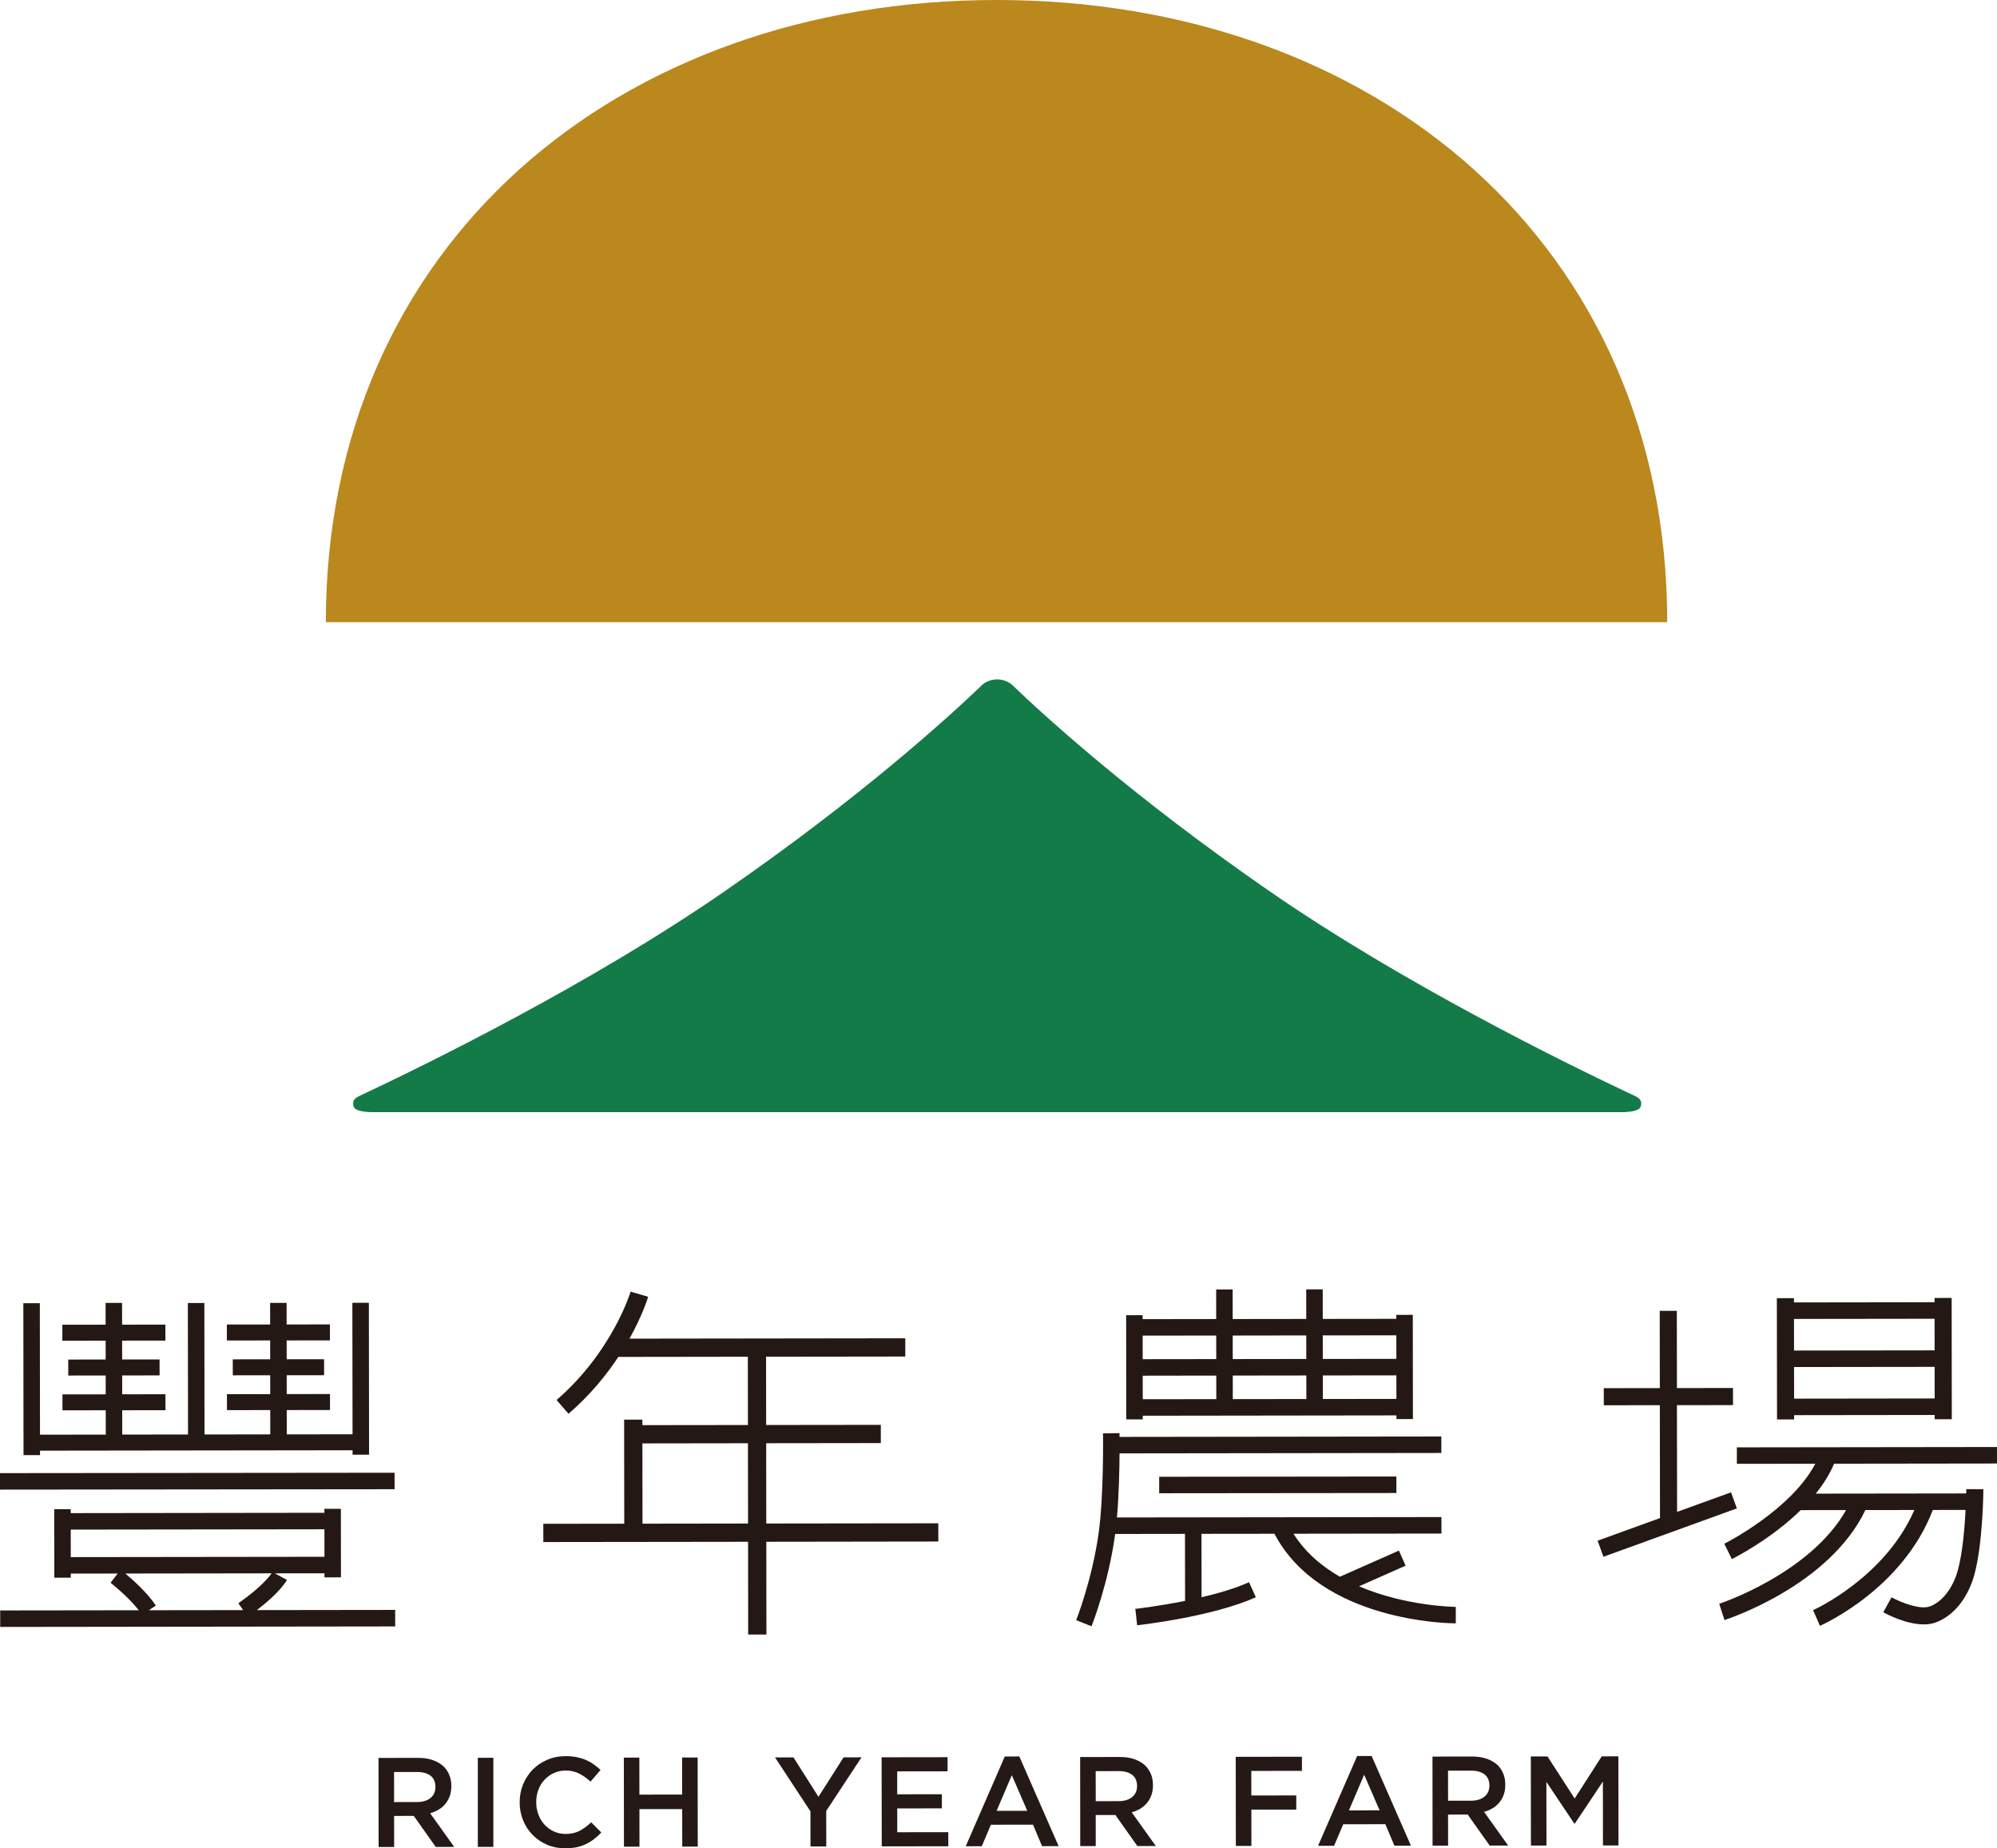 <?xml version="1.0" encoding="utf-8"?>
<!-- Generator: Adobe Illustrator 13.0.0, SVG Export Plug-In . SVG Version: 6.00 Build 14948)  -->
<!DOCTYPE svg PUBLIC "-//W3C//DTD SVG 1.1 Tiny//EN" "http://www.w3.org/Graphics/SVG/1.1/DTD/svg11-tiny.dtd">
<svg version="1.1" baseProfile="tiny" id="圖層_1"
	 xmlns="http://www.w3.org/2000/svg" xmlns:xlink="http://www.w3.org/1999/xlink" x="0px" y="0px" width="175.18px"
	 height="162.103px" viewBox="0 0 175.18 162.103" xml:space="preserve">
<rect fill="none" width="175.179" height="162.103"/>
<path fill="#241916" d="M33.203,154.177l3.483-0.005c0.492-0.001,0.926,0.068,1.307,0.204c0.38,0.138,0.697,0.328,0.95,0.574
	c0.207,0.216,0.369,0.465,0.48,0.748c0.112,0.281,0.169,0.594,0.169,0.936v0.022c0,0.32-0.046,0.608-0.139,0.866
	c-0.092,0.257-0.221,0.483-0.385,0.682c-0.161,0.197-0.358,0.364-0.583,0.503c-0.228,0.138-0.479,0.244-0.755,0.319l2.113,2.954
	l-1.617,0.003l-1.929-2.722h-0.022l-1.704,0.002l0.005,2.725l-1.363,0.002L33.203,154.177z M36.586,158.045
	c0.492,0,0.885-0.119,1.175-0.354c0.291-0.237,0.437-0.557,0.435-0.961v-0.021c0-0.426-0.144-0.749-0.426-0.969
	c-0.284-0.221-0.684-0.33-1.198-0.33l-2.004,0.003l0.001,2.635L36.586,158.045z"/>
<rect x="41.915" y="154.165" fill="#241916" width="1.363" height="7.813"/>
<path fill="#241916" d="M49.576,162.103c-0.572,0-1.1-0.103-1.584-0.31c-0.484-0.208-0.904-0.492-1.261-0.854
	c-0.357-0.359-0.636-0.786-0.839-1.276c-0.201-0.491-0.305-1.016-0.305-1.573v-0.023c-0.002-0.558,0.098-1.081,0.295-1.567
	c0.199-0.488,0.478-0.916,0.837-1.286c0.358-0.367,0.783-0.659,1.273-0.87c0.492-0.214,1.036-0.321,1.63-0.322
	c0.358,0,0.683,0.03,0.978,0.088c0.293,0.061,0.562,0.144,0.809,0.25c0.247,0.108,0.472,0.237,0.681,0.384
	c0.21,0.15,0.407,0.313,0.592,0.491l-0.88,1.018c-0.313-0.29-0.644-0.523-0.995-0.702c-0.348-0.178-0.747-0.268-1.193-0.268
	c-0.373,0.001-0.717,0.074-1.032,0.221c-0.317,0.145-0.592,0.343-0.821,0.593c-0.231,0.249-0.408,0.541-0.534,0.877
	c-0.128,0.334-0.189,0.692-0.189,1.071v0.021c0.002,0.38,0.063,0.74,0.191,1.078c0.127,0.338,0.305,0.634,0.538,0.886
	c0.229,0.253,0.504,0.451,0.821,0.597c0.317,0.144,0.659,0.217,1.032,0.216c0.476,0,0.887-0.092,1.227-0.274
	c0.343-0.184,0.682-0.431,1.014-0.743l0.885,0.891c-0.201,0.218-0.411,0.409-0.632,0.576c-0.217,0.168-0.454,0.313-0.707,0.437
	c-0.253,0.122-0.53,0.217-0.831,0.279C50.275,162.071,49.941,162.102,49.576,162.103"/>
<polygon fill="#241916" points="54.725,154.15 56.085,154.147 56.09,157.395 59.841,157.39 59.836,154.142 61.198,154.141 
	61.208,161.955 59.848,161.956 59.843,158.664 56.092,158.668 56.096,161.96 54.734,161.962 "/>
<polygon fill="#241916" points="71.094,158.861 67.986,154.132 69.603,154.13 71.797,157.587 74.001,154.125 75.574,154.123 
	72.478,158.826 72.482,161.939 71.097,161.942 "/>
<polygon fill="#241916" points="77.338,154.121 83.122,154.113 83.124,155.351 78.703,155.357 78.705,157.367 82.622,157.362 
	82.624,158.601 78.707,158.606 78.709,160.693 83.186,160.687 83.188,161.925 77.348,161.934 "/>
<path fill="#241916" d="M88.142,154.05l1.274-0.002l3.448,7.865l-1.452,0.002l-0.795-1.886l-3.694,0.005l-0.801,1.888l-1.406,0.001
	L88.142,154.05z M90.113,158.814l-1.355-3.123l-1.335,3.127L90.113,158.814z"/>
<path fill="#241916" d="M94.752,154.098l3.482-0.004c0.49-0.001,0.926,0.066,1.305,0.203c0.381,0.138,0.697,0.328,0.95,0.574
	c0.209,0.216,0.369,0.465,0.482,0.747c0.111,0.283,0.167,0.595,0.167,0.938v0.021c0.002,0.321-0.046,0.609-0.137,0.866
	c-0.094,0.257-0.221,0.484-0.385,0.681c-0.163,0.197-0.358,0.365-0.586,0.504s-0.479,0.243-0.753,0.319l2.114,2.955l-1.62,0.002
	l-1.929-2.722l-0.021,0.001l-1.703,0.002l0.002,2.724l-1.36,0.001L94.752,154.098z M98.135,157.967
	c0.492-0.001,0.883-0.119,1.176-0.354c0.288-0.237,0.434-0.557,0.434-0.96v-0.022c0-0.426-0.144-0.749-0.426-0.969
	c-0.285-0.22-0.684-0.331-1.2-0.33l-2.004,0.003l0.004,2.636L98.135,157.967z"/>
<polygon fill="#241916" points="108.401,154.081 114.207,154.073 114.209,155.311 109.767,155.317 109.768,157.471 113.709,157.466 
	113.711,158.706 109.771,158.71 109.774,161.892 108.411,161.894 "/>
<path fill="#241916" d="M119.051,154.011l1.272-0.001l3.447,7.863l-1.45,0.002l-0.795-1.886l-3.694,0.005l-0.803,1.889l-1.406,0.002
	L119.051,154.011z M121.021,158.775l-1.355-3.124l-1.335,3.127L121.021,158.775z"/>
<path fill="#241916" d="M125.659,154.059l3.482-0.005c0.49,0,0.927,0.067,1.306,0.205c0.38,0.137,0.697,0.327,0.95,0.572
	c0.209,0.216,0.368,0.465,0.482,0.748c0.111,0.283,0.167,0.596,0.167,0.938v0.022c0.002,0.32-0.046,0.608-0.138,0.865
	c-0.094,0.256-0.221,0.483-0.385,0.681c-0.163,0.197-0.358,0.365-0.585,0.503c-0.228,0.139-0.479,0.245-0.754,0.319l2.114,2.955
	l-1.62,0.002l-1.929-2.721h-0.021l-1.702,0.003l0.002,2.723l-1.361,0.002L125.659,154.059z M129.042,157.927
	c0.492,0,0.883-0.118,1.176-0.354c0.289-0.235,0.435-0.556,0.435-0.96v-0.021c0-0.427-0.144-0.747-0.427-0.97
	c-0.285-0.22-0.684-0.33-1.199-0.33l-2.004,0.003l0.004,2.636L129.042,157.927z"/>
<polygon fill="#241916" points="134.286,154.048 135.749,154.046 138.132,157.737 140.505,154.04 141.967,154.038 141.977,161.851 
	140.614,161.853 140.608,156.25 138.146,159.936 138.102,159.936 135.651,156.278 135.659,161.859 134.296,161.861 "/>
<polygon fill="#241815" points="3.511,127.619 3.511,127.228 30.928,127.193 30.928,127.583 32.375,127.582 32.358,114.259 
	30.91,114.262 30.926,125.792 25.157,125.799 25.154,123.667 28.949,123.662 28.948,122.262 25.152,122.267 25.15,120.615 
	28.432,120.61 28.43,119.209 25.147,119.213 25.146,117.561 28.942,117.556 28.94,116.156 25.144,116.161 25.141,114.269 
	23.695,114.271 23.698,116.163 19.901,116.167 19.903,117.568 23.699,117.563 23.701,119.215 20.419,119.219 20.421,120.62 
	23.703,120.616 23.706,122.269 19.909,122.274 19.911,123.673 23.707,123.668 23.709,125.8 17.94,125.809 17.926,114.278 
	16.479,114.28 16.494,125.81 10.724,125.818 10.721,123.685 14.517,123.681 14.515,122.28 10.72,122.285 10.718,120.632 14,120.627 
	13.998,119.228 10.716,119.232 10.714,117.579 14.51,117.575 14.508,116.173 10.712,116.179 10.708,114.269 9.263,114.271 
	9.265,116.181 5.469,116.185 5.471,117.585 9.267,117.581 9.269,119.234 5.987,119.238 5.989,120.639 9.271,120.634 9.274,122.287 
	5.477,122.292 5.479,123.692 9.275,123.687 9.278,125.82 3.509,125.827 3.494,114.295 2.047,114.297 2.063,127.621 "/>
<rect x="0.001" y="129.176" transform="matrix(1 -0.001 0.001 1 -0.168 0.023)" fill="#241815" width="34.649" height="1.446"/>
<path fill="#241815" d="M34.665,141.196l-12.13,0.016c1.991-1.52,2.573-2.526,2.637-2.647l-1.065-0.576l4.356-0.005v0.356
	l1.447-0.002l-0.008-6.01l-1.447,0.002l0.001,0.347l-22.253,0.029v-0.347l-1.446,0.001l0.008,6.011l1.446-0.002l-0.001-0.358
	l4.112-0.006l-0.623,0.811c0.016,0.014,1.512,1.176,2.477,2.41l-12.16,0.016l0.002,1.446l34.649-0.044L34.665,141.196z
	 M6.205,134.152l22.253-0.028l0.003,2.412l-22.253,0.028L6.205,134.152z M10.995,138.004l12.829-0.017
	c-0.213,0.306-0.972,1.269-2.916,2.624l0.419,0.602l-8.27,0.01l0.614-0.411C12.898,139.661,11.642,138.544,10.995,138.004"/>
<path fill="#241815" d="M82.31,135.198l-0.002-1.599l-15.089,0.019l-0.009-7.041l10.058-0.013l-0.002-1.599l-10.058,0.012
	l-0.008-5.988l12.213-0.016l-0.002-1.6l-24.191,0.031c1.144-2.049,1.6-3.553,1.635-3.672l-1.536-0.45
	c-0.015,0.052-1.597,5.267-6.496,9.502l1.047,1.21c1.898-1.641,3.32-3.397,4.373-4.988l11.358-0.016l0.008,5.989l-9.259,0.011
	l-0.001-0.482l-1.599,0.002l0.011,9.124l-7.101,0.009l0.002,1.6l17.96-0.022l0.01,8.133l1.6-0.002l-0.011-8.133L82.31,135.198z
	 M56.361,133.632l-0.009-7.041l9.259-0.013l0.009,7.041L56.361,133.632z"/>
<path fill="#241815" d="M100.246,124.486l-0.001-0.321l22.252-0.029l0.001,0.321l1.446-0.002l-0.011-9.138l-1.448,0.002l0.001,0.347
	l-6.453,0.008l-0.003-2.591l-1.446,0.002l0.002,2.591l-6.452,0.008l-0.003-2.591l-1.447,0.002l0.003,2.591l-6.452,0.009v-0.348
	l-1.447,0.002l0.011,9.139L100.246,124.486z M100.241,120.653l6.452-0.01l0.003,2.066l-6.453,0.008L100.241,120.653z
	 M108.141,120.641l6.452-0.008l0.003,2.066l-6.452,0.009L108.141,120.641z M116.043,122.698l-0.003-2.066l6.452-0.008l0.003,2.065
	L116.043,122.698z M122.488,117.112l0.003,2.064l-6.453,0.009l-0.003-2.065L122.488,117.112z M114.588,117.122l0.003,2.065
	l-6.452,0.009l-0.003-2.065L114.588,117.122z M106.688,117.131l0.003,2.066l-6.452,0.008l-0.003-2.066L106.688,117.131z"/>
<rect x="101.65" y="129.536" transform="matrix(-1 0.001 -0.001 -1 224.272 260.377)" fill="#241815" width="20.806" height="1.447"/>
<path fill="#241815" d="M119.219,139.123l4.082-1.807l-0.586-1.323l-5.178,2.292c-1.584-0.909-3.034-2.13-4.073-3.771l12.983-0.016
	l-0.003-1.446l-28.463,0.035c0.169-1.945,0.216-4.13,0.228-5.621l28.229-0.036l-0.003-1.445l-28.227,0.036
	c-0.001-0.185-0.003-0.302-0.003-0.33l-1.447,0.022c0.001,0.055,0.077,5.41-0.377,8.691c-0.571,4.134-1.963,7.657-1.976,7.691
	l1.344,0.536c0.06-0.149,1.468-3.714,2.066-8.029c0.003-0.022,0.005-0.047,0.007-0.068l6.126-0.008l0.008,5.877
	c-2.358,0.474-4.328,0.697-4.363,0.7l0.158,1.438c0.269-0.03,6.612-0.742,10.413-2.459l-0.596-1.317
	c-1.197,0.539-2.695,0.977-4.165,1.321l-0.008-5.563l6.398-0.007c4.08,7.751,15.42,7.859,15.91,7.859l0.002-1.446
	C127.638,140.931,123.326,140.886,119.219,139.123"/>
<polygon fill="#241815" points="151.849,130.883 147.117,132.597 147.104,123.239 152.022,123.233 152.021,121.733 147.103,121.739 
	147.094,114.964 145.594,114.967 145.603,121.741 140.686,121.748 140.688,123.248 145.604,123.241 145.617,133.141 
	140.145,135.124 140.656,136.534 152.36,132.292 "/>
<path fill="#241815" d="M157.384,124.489l-0.001-0.374l12.332-0.016v0.374l1.5-0.002l-0.013-10.636l-1.5,0.002v0.375l-12.332,0.016
	l-0.001-0.374l-1.5,0.002l0.015,10.635L157.384,124.489z M157.381,122.667l-0.004-2.772l12.332-0.016l0.004,2.772L157.381,122.667z
	 M169.704,115.66l0.004,2.772l-12.332,0.016l-0.004-2.772L169.704,115.66z"/>
<path fill="#241815" d="M172.478,130.98l-13.195,0.017c0.653-0.81,1.21-1.688,1.609-2.624l14.288-0.018l-0.002-1.447l-22.819,0.03
	l0.002,1.445l6.88-0.008c-2.15,4.082-7.922,6.985-7.984,7.016l0.665,1.346c0.199-0.099,3.389-1.705,6.04-4.293l3.981-0.005
	c-3.163,5.579-11.047,8.191-11.13,8.219l0.46,1.427c0.379-0.122,9.193-3.034,12.361-9.647l4.295-0.006
	c-2.58,5.942-8.815,8.757-8.881,8.785l0.603,1.374c0.299-0.132,7.254-3.255,9.9-10.161l2.872-0.004
	c-0.08,1.56-0.262,3.782-0.681,5.299c-0.436,1.574-1.386,2.79-2.48,3.173c-0.839,0.29-2.488-0.342-3.334-0.808l-0.726,1.313
	c0.233,0.129,1.979,1.064,3.558,1.064c0.346,0,0.685-0.046,0.996-0.154c1.576-0.551,2.859-2.116,3.432-4.188
	c0.755-2.733,0.796-7.319,0.797-7.513l-1.5-0.011C172.484,130.609,172.482,130.75,172.478,130.98"/>
<path fill="#BA881C" d="M28.584,54.568C28.584,21.413,54.249,0,87.418,0c33.167,0,58.834,21.413,58.834,54.568H28.584z"/>
<path fill="#127B47" d="M142.979,97.498c0.406-0.053,0.777-0.16,0.902-0.362c0.065-0.105,0.084-0.212,0.079-0.318
	c0.045-0.236-0.099-0.487-0.496-0.674c-6.112-2.869-20.309-9.842-32.065-17.959C99.43,69.92,91.676,62.842,88.792,60.074
	c-0.291-0.279-0.809-0.494-1.319-0.484c-0.511-0.01-1.03,0.205-1.32,0.484c-2.884,2.768-10.638,9.846-22.607,18.11
	c-11.756,8.117-25.953,15.09-32.066,17.959c-0.397,0.187-0.541,0.437-0.496,0.674c-0.005,0.106,0.015,0.213,0.08,0.318
	c0.125,0.202,0.496,0.31,0.902,0.362c0.005,0.001,0.01,0.001,0.015,0.002c0.112,0.015,0.221,0.022,0.333,0.028
	c0.045,0.002,0.084,0.012,0.13,0.012h0.109h54.865h0.108h54.866h0.107c0.048,0,0.086-0.01,0.131-0.012
	c0.113-0.006,0.222-0.014,0.334-0.028C142.969,97.499,142.974,97.499,142.979,97.498"/>
</svg>

